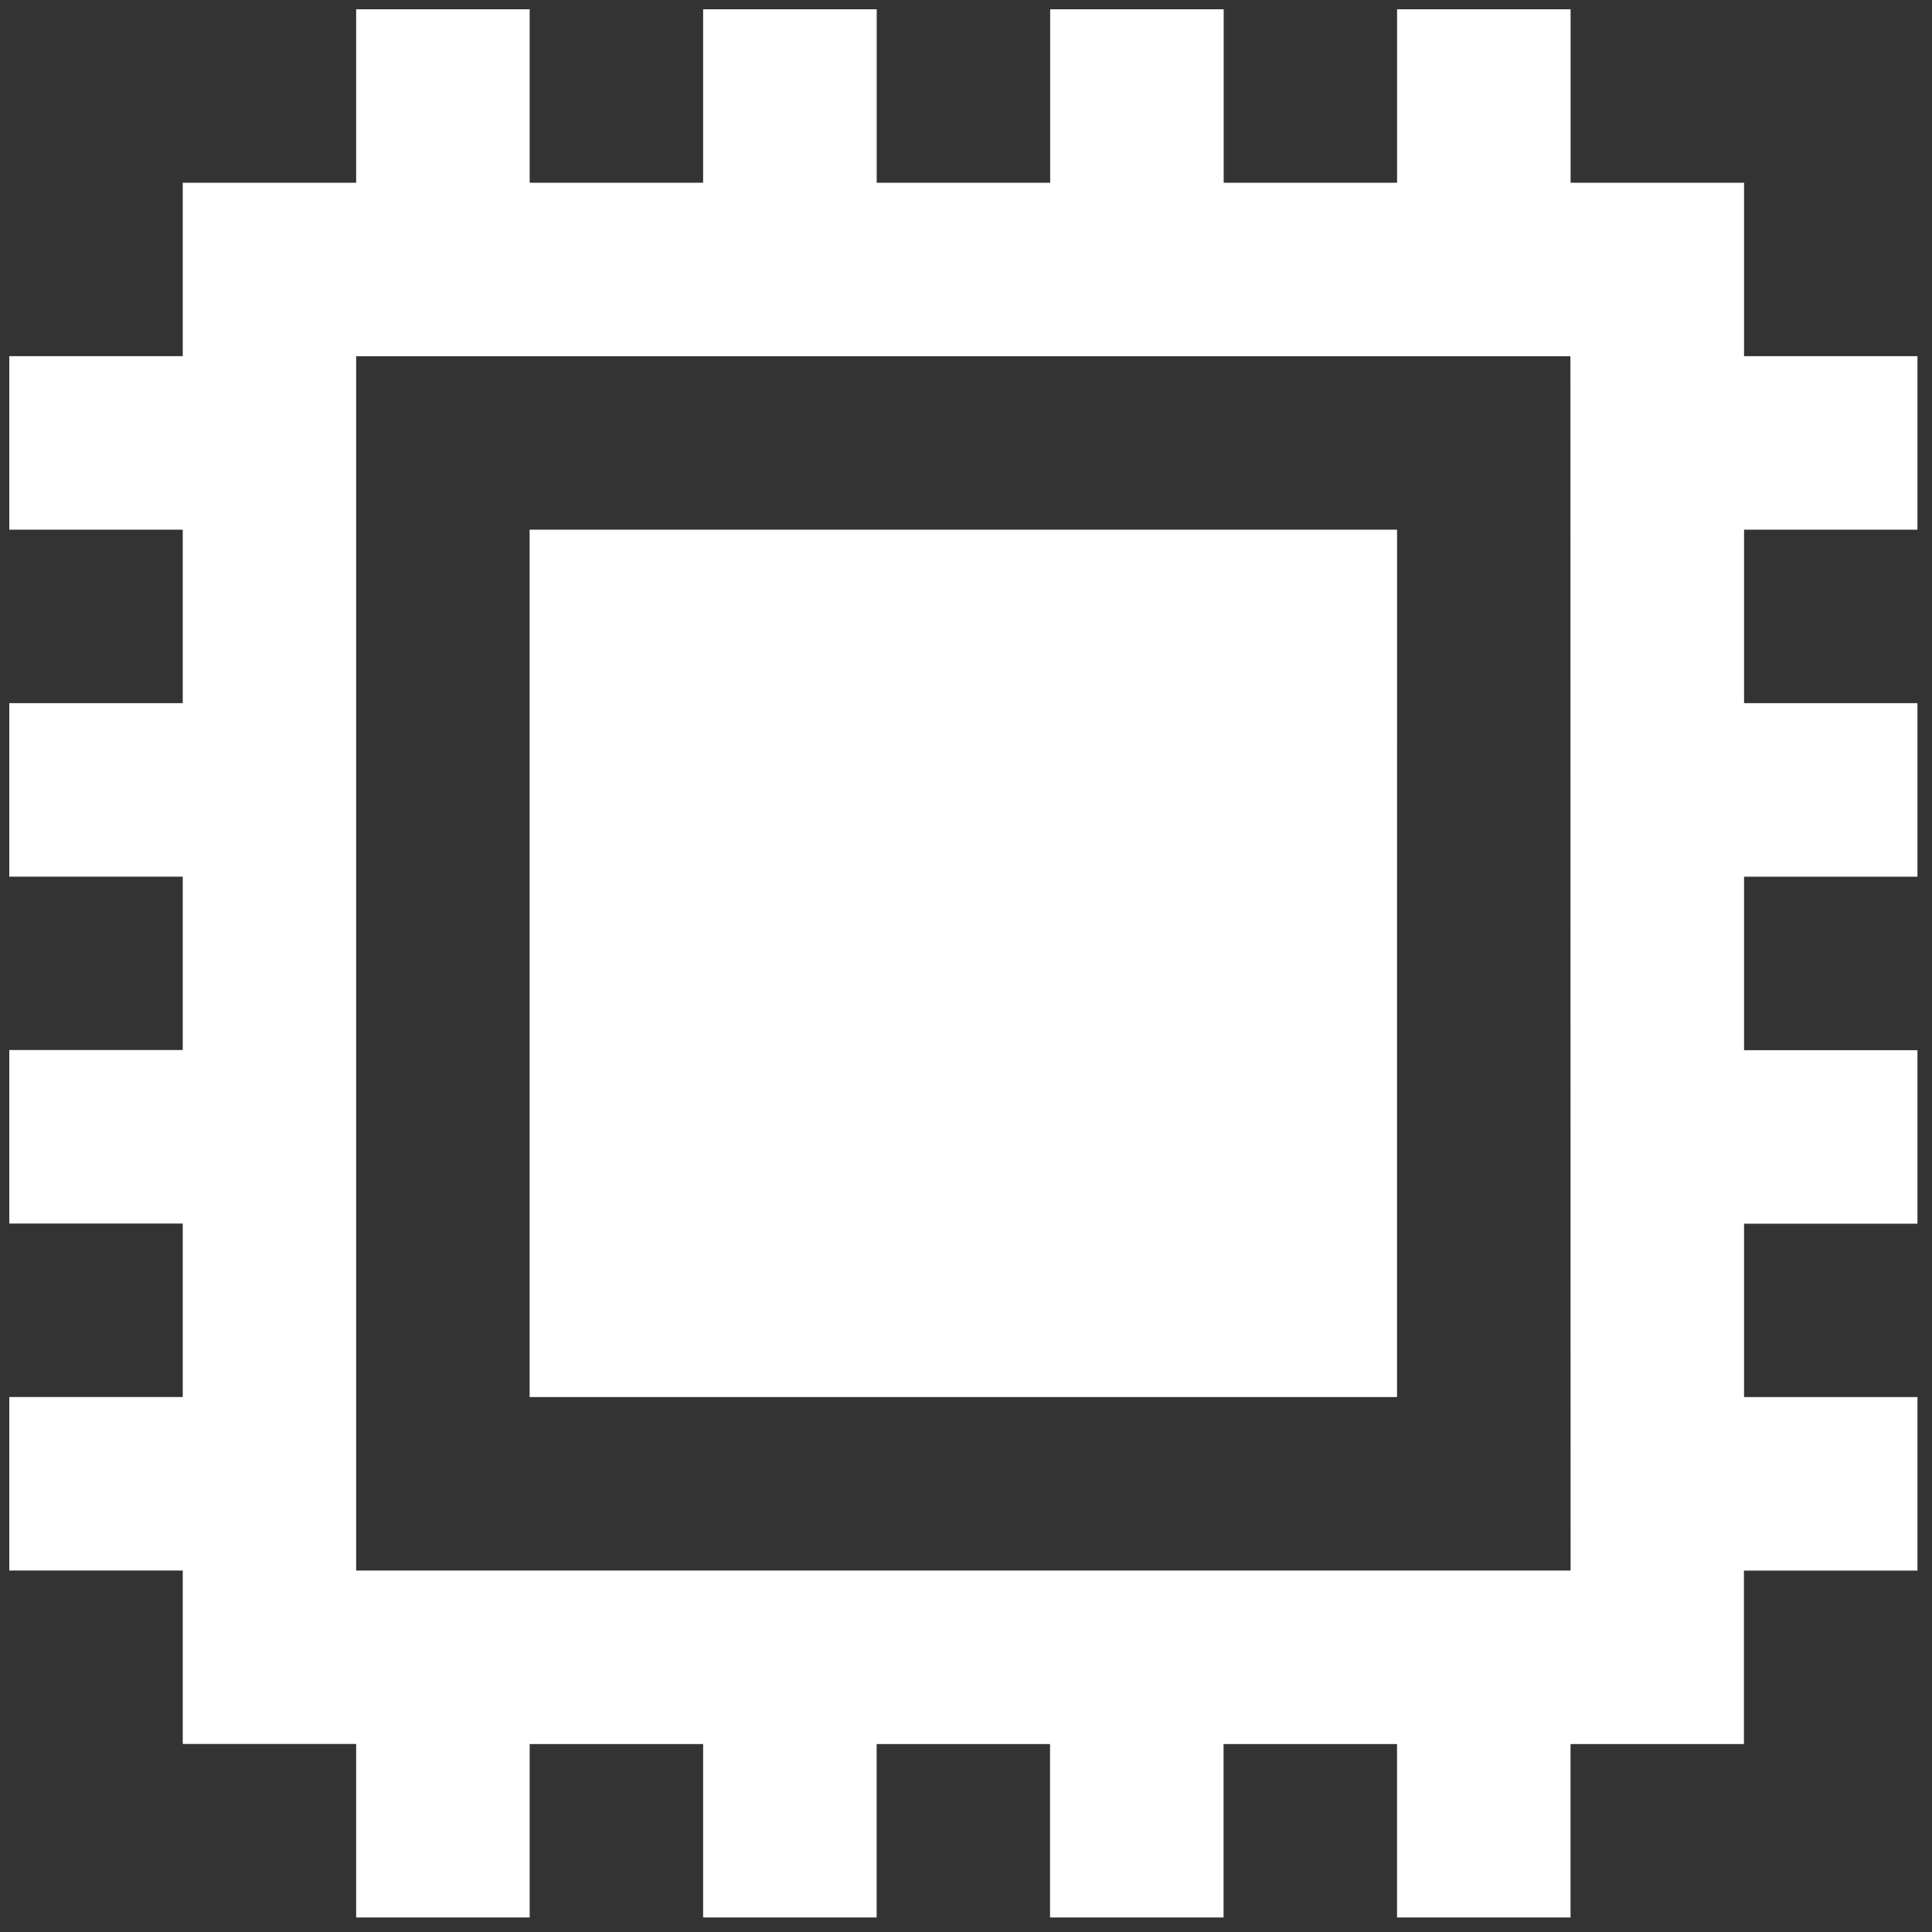 <svg width="32" height="32" viewBox="0 0 32 32" fill="none" xmlns="http://www.w3.org/2000/svg">
    <rect x="0" y="0" width="32" height="32" fill="#333333" stroke="none"/>
    <path d="M23.14 8.773H8.772V23.14H23.139L23.14 8.773Z" fill="white" />
    <path
        d="M28.887 5.899V3.027H26.014V0.154H23.14V3.027H20.268V0.154H17.394V3.027H14.521V0.154H11.646V3.027H8.773V0.154H5.899V3.027H3.027V5.899H0.154V8.773H3.027V11.646H0.154V14.52H3.027V17.392H0.154V20.266H3.027V23.139H0.154V26.013H3.027V28.885H5.899V31.759H8.773V28.887H11.646V31.759H14.52V28.887H17.392V31.759H20.266V28.887H23.139V31.759H26.013V28.887H28.885V26.014H31.759V23.14H28.887V20.268H31.759V17.394H28.887V14.521H31.759V11.646H28.887V8.773H31.759V5.899H28.887ZM26.014 26.013H5.899V5.901H26.011L26.014 26.013Z"
        fill="white" />
</svg>